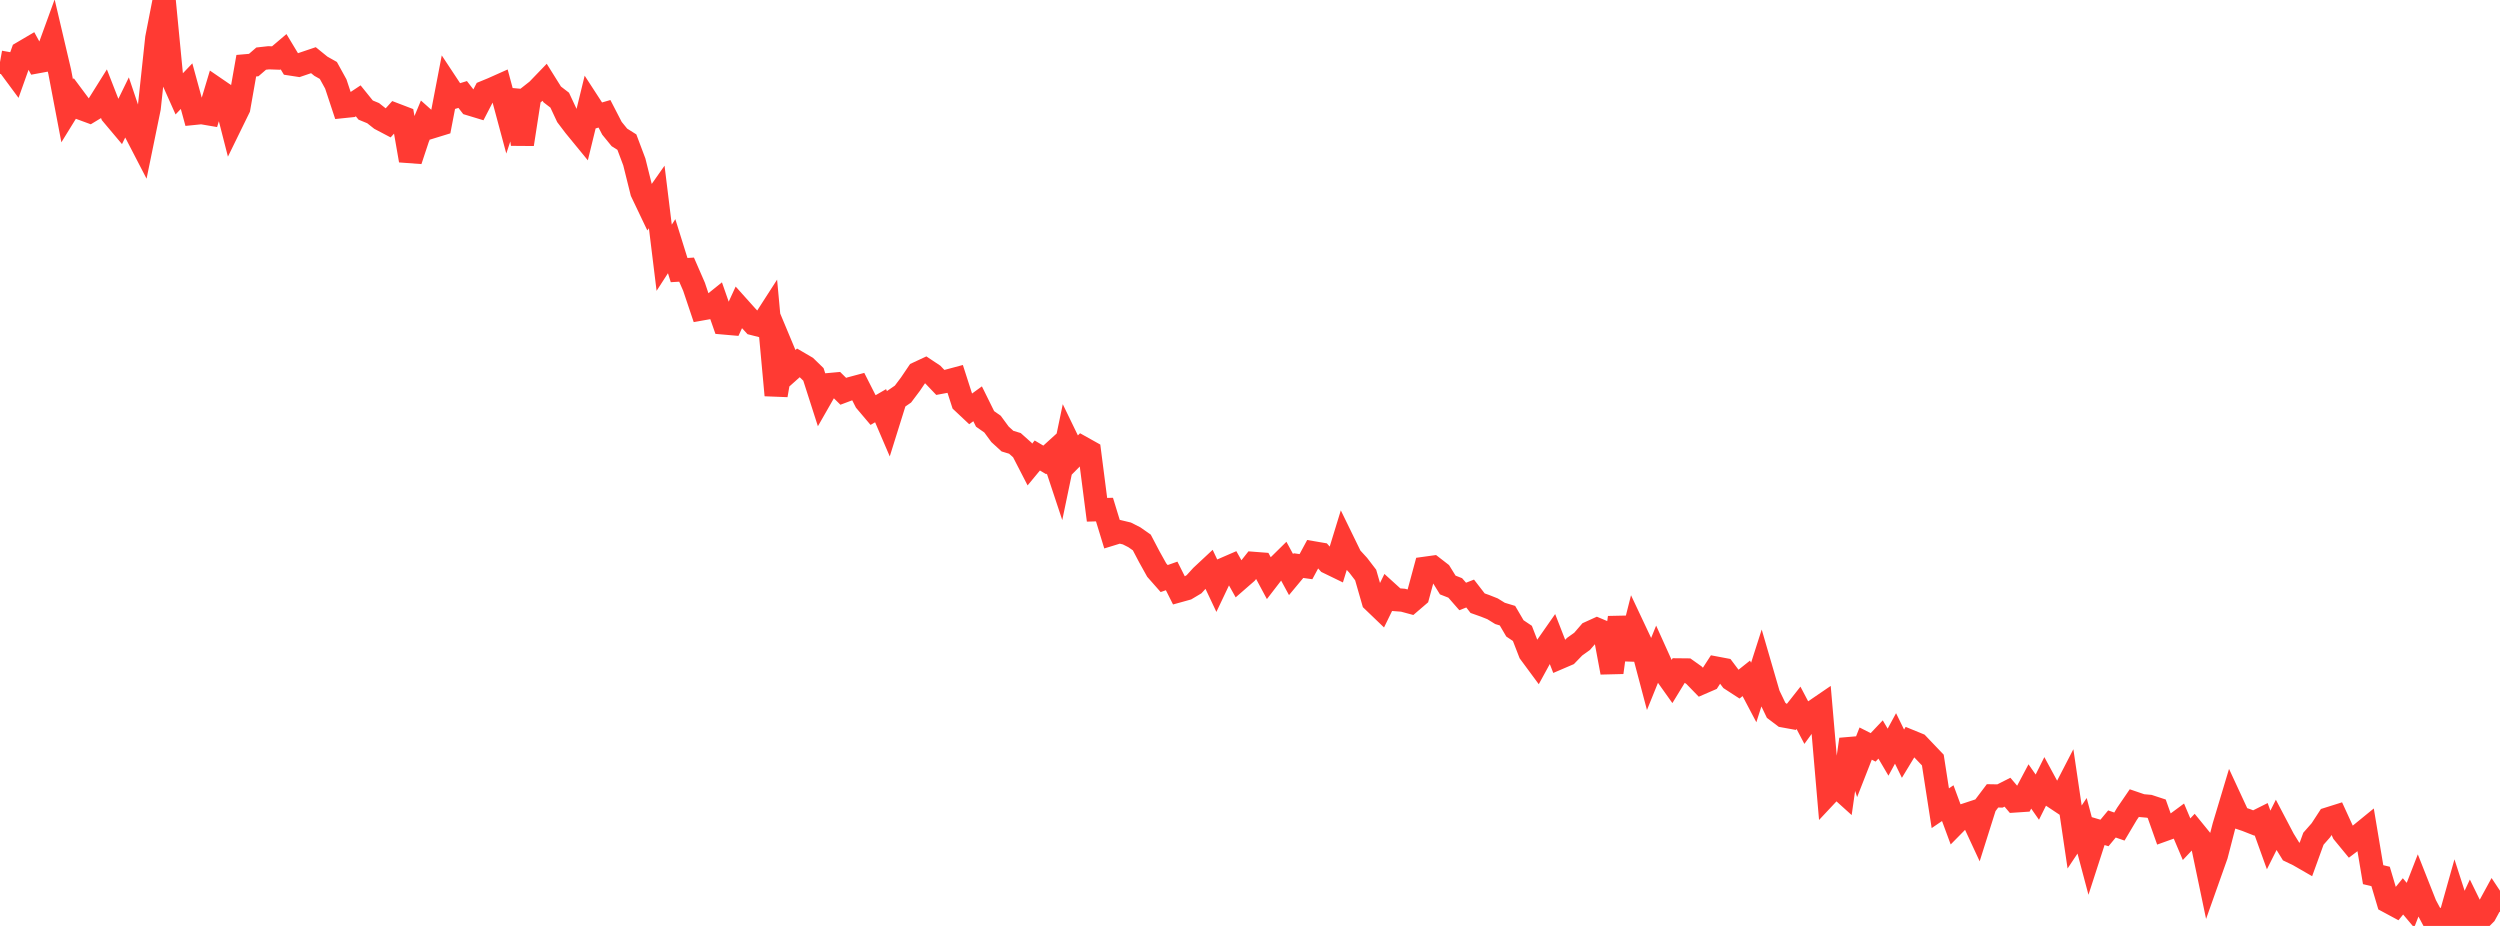 <?xml version="1.0" standalone="no"?>
<!DOCTYPE svg PUBLIC "-//W3C//DTD SVG 1.1//EN" "http://www.w3.org/Graphics/SVG/1.1/DTD/svg11.dtd">

<svg width="135" height="50" viewBox="0 0 135 50" preserveAspectRatio="none" 
  xmlns="http://www.w3.org/2000/svg"
  xmlns:xlink="http://www.w3.org/1999/xlink">


<polyline points="0.0, 3.354 0.403, 3.426 0.806, 3.971 1.209, 2.84 1.612, 2.603 2.015, 3.337 2.418, 3.263 2.821, 2.154 3.224, 3.871 3.627, 5.986 4.03, 5.332 4.433, 5.873 4.836, 6.021 5.239, 5.777 5.642, 5.133 6.045, 6.166 6.448, 6.645 6.851, 5.82 7.254, 7.016 7.657, 7.794 8.06, 5.829 8.463, 2.059 8.866, 0.0 9.269, 4.17 9.672, 5.074 10.075, 4.652 10.478, 6.124 10.881, 6.083 11.284, 6.152 11.687, 4.809 12.09, 5.085 12.493, 6.66 12.896, 5.836 13.299, 3.548 13.701, 3.513 14.104, 3.165 14.507, 3.12 14.91, 3.134 15.313, 2.792 15.716, 3.461 16.119, 3.523 16.522, 3.386 16.925, 3.25 17.328, 3.577 17.731, 3.804 18.134, 4.536 18.537, 5.754 18.94, 5.712 19.343, 5.445 19.746, 5.944 20.149, 6.11 20.552, 6.429 20.955, 6.641 21.358, 6.194 21.761, 6.348 22.164, 8.664 22.567, 7.448 22.97, 6.479 23.373, 6.838 23.776, 6.714 24.179, 4.616 24.582, 5.226 24.985, 5.102 25.388, 5.623 25.791, 5.745 26.194, 4.966 26.597, 4.8 27.0, 4.62 27.403, 6.12 27.806, 4.908 28.209, 7.79 28.612, 5.189 29.015, 4.872 29.418, 4.454 29.821, 5.099 30.224, 5.409 30.627, 6.27 31.03, 6.801 31.433, 7.293 31.836, 5.641 32.239, 6.262 32.642, 6.145 33.045, 6.926 33.448, 7.42 33.851, 7.674 34.254, 8.746 34.657, 10.365 35.06, 11.21 35.463, 10.636 35.866, 13.918 36.269, 13.294 36.672, 14.585 37.075, 14.56 37.478, 15.485 37.881, 16.684 38.284, 16.612 38.687, 16.288 39.09, 17.442 39.493, 17.477 39.896, 16.6 40.299, 17.049 40.701, 17.486 41.104, 17.589 41.507, 16.963 41.91, 21.342 42.313, 18.986 42.716, 19.95 43.119, 19.59 43.522, 19.826 43.925, 20.218 44.328, 21.475 44.731, 20.77 45.134, 20.733 45.537, 21.13 45.94, 20.979 46.343, 20.871 46.746, 21.666 47.149, 22.142 47.552, 21.908 47.955, 22.847 48.358, 21.558 48.761, 21.28 49.164, 20.744 49.567, 20.148 49.97, 19.96 50.373, 20.228 50.776, 20.65 51.179, 20.575 51.582, 20.467 51.985, 21.719 52.388, 22.098 52.791, 21.805 53.194, 22.621 53.597, 22.903 54.0, 23.452 54.403, 23.821 54.806, 23.943 55.209, 24.303 55.612, 25.084 56.015, 24.597 56.418, 24.836 56.821, 24.47 57.224, 25.684 57.627, 23.75 58.03, 24.582 58.433, 24.173 58.836, 24.398 59.239, 27.528 59.642, 27.517 60.045, 28.835 60.448, 28.711 60.851, 28.807 61.254, 29.011 61.657, 29.293 62.06, 30.06 62.463, 30.785 62.866, 31.242 63.269, 31.1 63.672, 31.902 64.075, 31.79 64.478, 31.55 64.881, 31.107 65.284, 30.731 65.687, 31.584 66.09, 30.736 66.493, 30.561 66.896, 31.281 67.299, 30.93 67.701, 30.421 68.104, 30.452 68.507, 31.204 68.91, 30.681 69.313, 30.284 69.716, 31.027 70.119, 30.543 70.522, 30.599 70.925, 29.851 71.328, 29.92 71.731, 30.375 72.134, 30.571 72.537, 29.258 72.94, 30.085 73.343, 30.525 73.746, 31.051 74.149, 32.452 74.552, 32.839 74.955, 32.015 75.358, 32.381 75.761, 32.411 76.164, 32.52 76.567, 32.174 76.97, 30.683 77.373, 30.627 77.776, 30.939 78.179, 31.59 78.582, 31.748 78.985, 32.209 79.388, 32.051 79.791, 32.572 80.194, 32.715 80.597, 32.875 81.0, 33.124 81.403, 33.246 81.806, 33.933 82.209, 34.203 82.612, 35.243 83.015, 35.789 83.418, 35.053 83.821, 34.476 84.224, 35.51 84.627, 35.337 85.03, 34.921 85.433, 34.633 85.836, 34.167 86.239, 33.984 86.642, 34.154 87.045, 36.313 87.448, 33.345 87.851, 35.59 88.254, 33.99 88.657, 34.846 89.06, 36.368 89.463, 35.372 89.866, 36.265 90.269, 36.832 90.672, 36.172 91.075, 36.176 91.478, 36.462 91.881, 36.877 92.284, 36.702 92.687, 36.078 93.09, 36.154 93.493, 36.69 93.896, 36.952 94.299, 36.631 94.701, 37.393 95.104, 36.134 95.507, 37.519 95.91, 38.356 96.313, 38.661 96.716, 38.734 97.119, 38.222 97.522, 38.989 97.925, 38.433 98.328, 38.158 98.731, 42.829 99.134, 42.399 99.537, 42.763 99.94, 39.926 100.343, 41.182 100.746, 40.153 101.149, 40.358 101.552, 39.932 101.955, 40.617 102.358, 39.875 102.761, 40.699 103.164, 40.033 103.567, 40.198 103.97, 40.621 104.373, 41.043 104.776, 43.644 105.179, 43.37 105.582, 44.461 105.985, 44.052 106.388, 43.919 106.791, 44.787 107.194, 43.51 107.597, 42.976 108.0, 42.983 108.403, 42.779 108.806, 43.254 109.209, 43.227 109.612, 42.468 110.015, 43.046 110.418, 42.238 110.821, 42.982 111.224, 43.25 111.627, 42.469 112.03, 45.198 112.433, 44.592 112.836, 46.107 113.239, 44.861 113.642, 44.98 114.045, 44.494 114.448, 44.634 114.851, 43.955 115.254, 43.366 115.657, 43.504 116.06, 43.54 116.463, 43.672 116.866, 44.808 117.269, 44.663 117.672, 44.365 118.075, 45.317 118.478, 44.891 118.881, 45.386 119.284, 47.314 119.687, 46.178 120.09, 44.619 120.493, 43.277 120.896, 44.147 121.299, 44.283 121.701, 44.441 122.104, 44.239 122.507, 45.358 122.91, 44.554 123.313, 45.322 123.716, 45.976 124.119, 46.17 124.522, 46.402 124.925, 45.291 125.328, 44.833 125.731, 44.214 126.134, 44.087 126.537, 44.966 126.94, 45.456 127.343, 45.151 127.746, 44.822 128.149, 47.232 128.552, 47.328 128.955, 48.682 129.358, 48.899 129.761, 48.404 130.164, 48.882 130.567, 47.846 130.97, 48.866 131.373, 49.619 131.776, 49.65 132.179, 50.0 132.582, 48.566 132.985, 49.814 133.388, 48.945 133.791, 49.767 134.194, 49.362 134.597, 48.623 135.0, 49.231" fill="none" stroke="#ff3a33" stroke-width="1.25"/>

</svg>